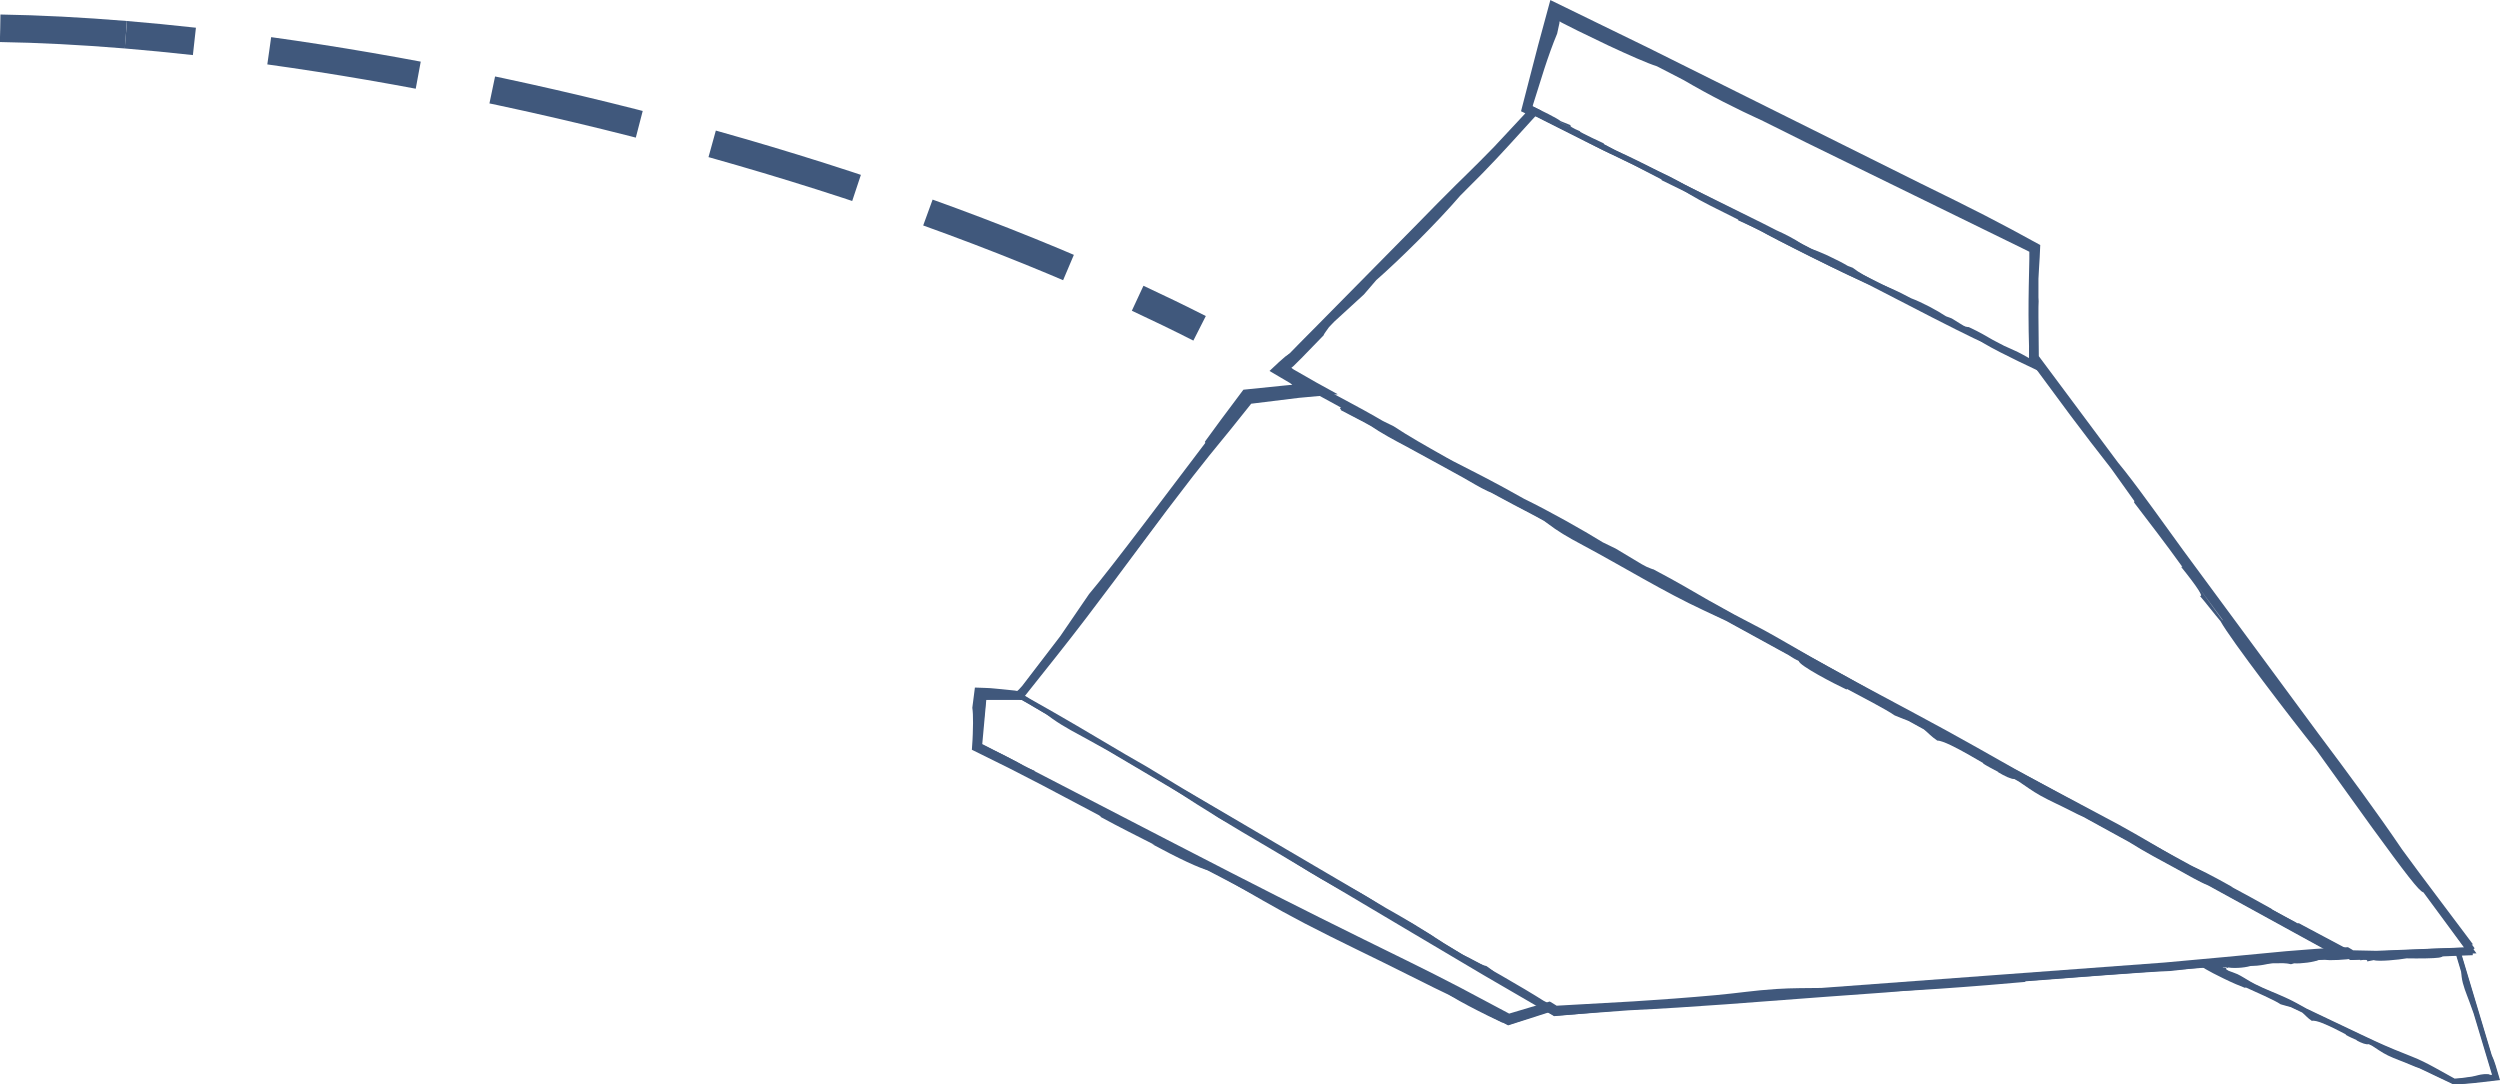 <?xml version="1.0" encoding="utf-8"?>
<!-- Generator: Adobe Illustrator 16.0.0, SVG Export Plug-In . SVG Version: 6.00 Build 0)  -->
<!DOCTYPE svg PUBLIC "-//W3C//DTD SVG 1.1//EN" "http://www.w3.org/Graphics/SVG/1.1/DTD/svg11.dtd">
<svg version="1.1" id="Layer_1" xmlns="http://www.w3.org/2000/svg" xmlns:xlink="http://www.w3.org/1999/xlink" x="0px" y="0px"
	 width="181.567px" height="78.762px" viewBox="0 0 181.567 78.762" enable-background="new 0 0 181.567 78.762"
	 xml:space="preserve">
<g id="XMLID_11206_">
	<path id="XMLID_6026_" fill="#40587C" d="M112.858,0.939l2.072,1.026c0.141,0.088,0.296,0.186,0.474,0.296
		c0.896,0.543,1.79,0.908,2.798,1.369c0.438,0.202,0.873,0.402,1.307,0.602l7.405,3.667c0.302,0.188,0.57,0.378,0.931,0.563
		c0.488,0.251,0.852,0.364,1.333,0.586c2.554,1.179,4.597,2.485,7.03,3.582c1.475,0.664,2.768,1.258,4.269,1.991
		c0.52,0.255,1.052,0.517,1.581,0.776l5.545,2.745v0.727c-0.015,0.457-0.029,0.913-0.043,1.35c-0.047,1.564,0.025,2.995,0.043,4.384
		v1.019l-0.007,0.315l-0.012,0.139c-0.002,0.021-0.005,0.044-0.008,0.077c-0.04-0.027-0.084-0.057-0.13-0.088l-0.056-0.039
		l-0.165-0.095c-0.231-0.131-0.466-0.26-0.664-0.358c-0.326-0.162-0.675-0.302-1.001-0.454c-0.282-0.146-0.556-0.289-0.817-0.427
		c-0.6-0.335-0.835-0.507-1.765-0.942c-0.037,0.019-0.162-0.023-0.241-0.035l-0.165-0.079c-0.269-0.167-0.562-0.349-0.821-0.509
		c-0.147-0.056-0.288-0.107-0.428-0.16c-0.63-0.422-1.724-1.006-2.542-1.312c-0.219-0.114-0.442-0.23-0.678-0.353
		c-0.615-0.305-1.116-0.502-1.653-0.733l-0.223-0.113c-0.672-0.368-1.216-0.656-1.671-1.011c-0.124-0.047-0.242-0.092-0.358-0.135
		c-0.624-0.38-2.181-1.121-2.649-1.219l-0.06-0.031c-0.197-0.107-0.383-0.208-0.57-0.311c-0.655-0.43-1.24-0.729-1.903-1.025
		c-0.324-0.165-0.658-0.335-1.017-0.518c-1.677-0.829-3.4-1.683-5.176-2.562c-0.157-0.079-0.319-0.161-0.479-0.241
		c-0.385-0.212-0.769-0.426-1.177-0.63c-0.255-0.128-0.478-0.231-0.684-0.323c-1.062-0.544-2.127-1.08-3.129-1.519l-0.052-0.025
		l-0.818-0.44c-0.021-0.026,0.024-0.021-0.012-0.055c-0.542-0.254-1.133-0.525-1.704-0.829c-0.068-0.038,0.023-0.025,0.013-0.038
		c-0.572-0.236-0.841-0.409-0.697-0.448c-0.167-0.067-0.547-0.221-0.733-0.296c-0.127-0.107-0.466-0.297-0.892-0.515
		c-0.214-0.105-0.447-0.222-0.687-0.341l-0.363-0.173l-0.09-0.043c-0.02-0.009-0.011-0.003-0.018-0.005L111.28,7.72l-0.001-0.018
		l-0.001-0.012l0.021-0.084c0.028-0.117,0.055-0.229,0.08-0.335c0.048-0.212,0.089-0.397,0.122-0.544
		c0.223-0.725,0.445-1.447,0.668-2.175c0.384-1.302,0.527-1.845,0.436-1.946l0.497-1.742l-0.104-0.03l0.012-0.036l-0.029,0.031
		l-0.188-0.054l-0.033,0.114c-0.011-0.011-0.021-0.021-0.031-0.036c-0.284,1.028-0.491,1.864-0.752,2.749
		c-0.361,1.009-0.679,2.117-0.989,3.268l-0.318,1.118l0.229,0.116c1.307,0.658,2.62,1.32,3.931,1.981
		c0.68,0.348,1.45,0.776,2.124,1.074c0.085,0.034,0.157,0.064,0.233,0.096c1.25,0.615,2.495,1.228,3.756,1.849l0.814,0.41
		c0.076,0.048,0.154,0.098,0.227,0.143c1.035,0.665,1.689,1.017,3.164,1.745c3.36,1.66,6.973,3.648,10.297,5.125
		c0.665,0.299,1.275,0.572,1.896,0.851l5.36,2.705c0.267,0.159,0.545,0.312,0.858,0.447c0.023,0.143,0.795,0.581,1.687,1.041
		c0.449,0.224,0.925,0.46,1.351,0.672c0.595,0.284,1.12,0.535,1.469,0.701c0-0.005,0-0.012,0-0.012
		c-0.015-0.108-0.028-0.035-0.044-0.129c-0.005-0.683-0.014-1.763-0.021-2.787c-0.004-0.894,0.002-1.738,0.038-2.14
		c-0.037-0.406-0.079-0.878-0.11-1.229v-1.5c0.031-0.189,0.06-0.362,0.088-0.54c0.031-0.197,0.061-0.272,0.084-0.773
		c-0.111-0.063-0.271-0.155-0.444-0.255c-0.428-0.023-1.755-0.678-2.511-1.056c-0.339-0.174-0.869-0.447-1.379-0.709
		c-0.03-0.025-0.048-0.045-0.039-0.053c-0.438-0.238-0.86-0.432-1.31-0.649c0.018,0.003,0.039,0.007,0.08,0.02
		c-0.641-0.343-1.172-0.567-1.406-0.576l-0.387-0.19c-0.668-0.383-1.15-0.698-1.913-1.081c-0.801-0.4-1.696-0.771-2.527-1.166
		c-0.481-0.229-0.806-0.372-1.113-0.503l-3.929-1.945c-1.42-0.783-2.68-1.376-4.23-2.145c-0.768-0.379-1.809-0.923-2.531-1.207
		l-0.028-0.011L113.001,0.65L112.858,0.939z M114.25,9.366l-0.941-0.476l-0.023-0.024L114.25,9.366z M111.174,7.75l-0.003,0.004
		l0.013-0.034L111.174,7.75z"/>
</g>
<g id="XMLID_11195_">
	<path id="XMLID_6022_" fill="#40587C" d="M147.637,26.063l3.123,4.239c0.207,0.309,0.44,0.655,0.705,1.05
		c1.34,1.968,2.696,3.691,4.221,5.703c0.662,0.876,1.319,1.746,1.976,2.612l11.161,15.148c0.45,0.668,0.849,1.295,1.391,2.041
		c0.735,1.011,1.292,1.665,2.019,2.627c1.296,1.715,2.499,3.369,3.665,4.993c1.051,1.473,2.077,2.911,3.108,4.358
		c-0.064-0.001-0.011-0.005-0.157-0.002l-0.723,0.022c-0.482,0.017-0.967,0.033-1.453,0.051c-0.973,0.044-1.954,0.089-2.953,0.135
		c-0.986,0.054-1.94,0.104-2.873,0.155c-2.234-1.199-4.383-2.353-6.791-3.646c-1.157-0.632-2.342-1.279-3.521-1.923l-14.253-7.809
		c-0.906-0.513-1.81-1.023-2.676-1.514c-3.103-1.753-5.992-3.254-8.775-4.759l-2.033-1.114c-0.436-0.245-0.868-0.489-1.302-0.733
		c-0.928-0.53-2.377-1.385-3.391-1.937c-0.734-0.385-1.489-0.78-2.214-1.161c-0.633-0.352-1.247-0.692-1.836-1.02
		c-1.357-0.776-1.909-1.133-3.972-2.229c-0.065,0.002-0.336-0.125-0.5-0.187l-0.366-0.196c-0.616-0.369-1.294-0.775-1.881-1.128
		c-0.324-0.157-0.629-0.306-0.931-0.452c-1.46-0.905-3.921-2.287-5.701-3.152c-0.49-0.272-0.993-0.551-1.521-0.844
		c-1.374-0.747-2.469-1.29-3.65-1.898l-0.498-0.272c-1.518-0.861-2.739-1.545-3.818-2.263c-0.268-0.131-0.525-0.257-0.779-0.381
		c-1.426-0.847-4.887-2.697-5.871-3.096c-0.046-0.025-0.087-0.049-0.133-0.074c-0.378-0.215-0.731-0.415-1.09-0.619l-0.021-0.016
		c0.102-0.089,0.077-0.05,0.276-0.241c0.152-0.146,0.303-0.288,0.45-0.429c0.293-0.286,0.577-0.565,0.859-0.842
		c0.56-0.559,1.098-1.117,1.655-1.708c0.581-0.59,1.181-1.198,1.824-1.85c2.976-3.048,6.035-6.182,9.188-9.41
		c0.281-0.286,0.57-0.58,0.856-0.872c0.709-0.705,1.417-1.41,2.153-2.143c0.182-0.188,0.354-0.364,0.514-0.529
		c0.115-0.123,0.223-0.236,0.322-0.343c0.06,0.027,0.104,0.048,0.148,0.068c2.421,1.23,4.848,2.452,7.095,3.519l0.116,0.059
		l1.878,0.976c0.056,0.044-0.039,0.014,0.051,0.074c1.227,0.6,2.557,1.243,3.866,1.92c0.156,0.082-0.035,0.021-0.006,0.042
		c1.276,0.592,1.906,0.947,1.636,0.922c0.359,0.164,1.228,0.563,1.633,0.749c0.927,0.595,5.987,3.063,7.873,3.94
		c1.533,0.791,3.063,1.58,4.603,2.373c2.755,1.402,3.901,1.969,4.103,1.939l3.285,1.658l0.262,0.132v-0.293v-0.446h-0.108
		l0.001-0.085c-0.009,0.036-0.013,0.055-0.021,0.085h-0.195v0.272c-0.014-0.019-0.027-0.032-0.041-0.061
		c0.001,0.088,0.001,0.175,0.001,0.234l0.266-0.163c-2.093-1.043-3.788-1.888-5.601-2.791c-2.142-1.159-4.485-2.342-6.914-3.549
		c-0.735-0.37-1.499-0.755-2.352-1.185c-2.926-1.476-5.867-2.959-8.802-4.439c-1.549-0.787-3.326-1.724-4.837-2.443
		c-0.191-0.089-0.351-0.162-0.521-0.241c-2.496-1.247-4.983-2.49-7.497-3.746c-0.315,0.325-0.636,0.654-0.956,0.985l-1.457,1.481
		c-0.149,0.141-0.303,0.284-0.442,0.415c-2.045,1.898-3.244,3.091-5.859,5.771c-3.293,3.339-6.761,6.854-10.184,10.322
		c1.951,1.064,3.891,2.123,5.795,3.163c1.792,0.951,3.551,1.885,5.259,2.791c1.47,0.768,2.819,1.473,4.192,2.188l11.991,6.569
		c0.607,0.357,1.235,0.715,1.928,1.07c0.227,0.39,7.017,4.048,9.247,5.209c0.103,0.039,0.002-0.031,0.09-0.001
		c2.382,1.297,7.551,4.073,9.12,5.015c0.821,0.409,1.802,0.897,2.505,1.247l2.996,1.642c0.942,0.592,1.574,1.05,2.766,1.747
		c0.866,0.281,3.822,1.898,5.51,2.826c0.758,0.422,1.944,1.083,3.085,1.718c0.071,0.05,0.116,0.085,0.101,0.089
		c0.987,0.563,1.921,1.058,2.92,1.601c-0.035-0.016-0.081-0.034-0.169-0.071c1.44,0.813,2.606,1.414,3.079,1.563l0.861,0.472
		c1.512,0.88,2.622,1.567,4.323,2.504c0.871,0.467,1.774,0.95,2.688,1.44c1.14-0.061,2.292-0.121,3.413-0.18
		c1.212-0.065,2.018-0.108,2.777-0.149l2.937-0.113l-4.499-6.105c-2.131-3.012-4.033-5.548-6.372-8.721
		c-1.155-1.568-2.722-3.736-3.82-5.116c-0.017-0.021-0.026-0.033-0.043-0.054l-17.226-23.377L147.637,26.063z M125.732,15.564
		l2.144,1.081l0.06,0.043L125.732,15.564z M133.239,19.396l-0.016-0.01l0.19,0.099L133.239,19.396z"/>
</g>
<g id="XMLID_11184_">
	<path id="XMLID_6014_" fill="#40587C" d="M95.766,28.559l4.66,2.553c0.32,0.194,0.681,0.413,1.092,0.661
		c2.063,1.231,4.035,2.233,6.286,3.428c0.979,0.521,1.949,1.037,2.917,1.552l16.653,9.123c0.696,0.421,1.328,0.825,2.142,1.277
		c1.102,0.612,1.889,0.976,2.963,1.547c5.704,3.037,10.434,5.93,15.856,8.79c3.286,1.733,6.174,3.267,9.543,5.104
		c1.169,0.638,2.364,1.29,3.554,1.94l8.502,4.657l-5.469,0.396c-1.049,0.063-2.095,0.124-3.097,0.184
		c-3.589,0.213-6.862,0.523-10.045,0.771l-2.333,0.169c-0.504,0.031-1.004,0.062-1.505,0.092c-1.077,0.059-2.773,0.129-3.935,0.217
		c-0.834,0.075-1.689,0.153-2.513,0.228c-0.729,0.049-1.437,0.096-2.114,0.141c-1.576,0.086-2.238,0.087-4.588,0.287
		c-0.054,0.037-0.353,0.078-0.525,0.115l-0.418,0.034c-0.725,0.024-1.521,0.052-2.212,0.075c-0.36,0.044-0.7,0.085-1.036,0.126
		c-1.732,0.033-4.575,0.21-6.56,0.45c-0.564,0.038-1.143,0.077-1.751,0.119c-1.573,0.119-2.799,0.257-4.133,0.389l-0.572,0.042
		c-0.822,0.045-1.567,0.087-2.262,0.125c-0.347,0.013-0.681,0.026-1.005,0.038c-0.162,0.004-0.322,0.007-0.479,0.011l-0.235,0.002
		h-0.116c-0.018-0.001-0.013-0.004-0.02-0.007c0.021,0.005-0.055-0.048-0.131-0.102c-0.266-0.141-0.521-0.276-0.773-0.41
		c-1.409-0.9-4.839-2.882-5.818-3.317c-0.045-0.027-0.085-0.052-0.132-0.079c-0.441-0.27-0.854-0.521-1.274-0.776
		c-1.494-0.986-2.793-1.76-4.244-2.577c-0.719-0.427-1.46-0.866-2.255-1.339c-3.707-2.175-7.52-4.412-11.446-6.716
		c-0.349-0.206-0.707-0.418-1.063-0.628c-0.862-0.522-1.725-1.045-2.621-1.588c-0.568-0.327-1.057-0.608-1.507-0.867
		c-2.354-1.402-4.716-2.795-6.906-4.021l-0.113-0.066l-0.414-0.254l0.757-0.963c0.055-0.047,0.006,0.042,0.083-0.036
		c0.823-1.104,1.711-2.303,2.627-3.477c0.11-0.139,0.013,0.04,0.04,0.015c0.825-1.155,1.295-1.714,1.219-1.451
		c0.23-0.325,0.788-1.111,1.049-1.479c0.762-0.809,4.154-5.366,5.378-7.071c1.069-1.373,2.138-2.744,3.213-4.123
		c0.517-0.673,0.951-1.239,1.311-1.707c0.178-0.236,0.337-0.447,0.479-0.635c0.069-0.095,0.136-0.183,0.197-0.266l0.081-0.111
		l0.013-0.023c0.254-0.038,0.443-0.066,0.581-0.088c0.163-0.03,0.258-0.06,0.293-0.09l4.148-0.36l-0.01-0.108l0.087-0.007
		c-0.037-0.005-0.057-0.008-0.088-0.012l-0.018-0.195l-0.273,0.023c0.018-0.015,0.03-0.029,0.058-0.046
		c-1.874,0.176-3.475,0.325-5.006,0.468c-0.361,0.471-0.682,0.89-1.007,1.315c-1.55,1.908-3.16,4.012-4.811,6.195
		c-0.505,0.659-1.028,1.345-1.614,2.11c-2.01,2.626-4.03,5.266-6.046,7.899c-0.514,0.662-1.065,1.374-1.614,2.081
		c-0.59,0.776-1.176,1.547-1.714,2.254c0.125,0.072,0.229,0.133,0.333,0.192c0.216,0.119,0.395,0.218,0.585,0.323
		c2.764,1.618,5.517,3.229,8.302,4.859l1.805,1.067c0.174,0.112,0.352,0.228,0.514,0.332c2.357,1.542,3.816,2.427,7.075,4.338
		c3.319,1.971,6.784,4.027,10.241,6.08c1.729,1.024,3.456,2.047,5.16,3.058c1.739,1.011,3.455,2.01,5.13,2.983
		c0.957-0.085,1.862-0.166,2.757-0.246c1.666-0.154,3.195-0.296,4.752-0.44l13.762-0.999c0.711-0.03,1.438-0.072,2.22-0.149
		c0.405,0.204,8.164-0.414,10.69-0.65c0.108-0.022-0.016-0.027,0.076-0.049c2.729-0.205,8.63-0.684,10.477-0.745
		c0.919-0.103,2.019-0.227,2.806-0.314l3.438-0.25c1.123-0.014,1.909,0.026,3.301-0.035c0.265-0.069,0.752-0.141,1.357-0.21
		c0.319-0.032,0.67-0.068,1.036-0.105c0.537-0.045,1.098-0.091,1.664-0.139c-1.075-0.585-2.177-1.185-3.022-1.645
		c-0.765-0.426-1.963-1.093-3.113-1.733c-0.072-0.05-0.118-0.086-0.103-0.089c-0.995-0.567-1.938-1.068-2.945-1.615
		c0.035,0.015,0.081,0.034,0.169,0.072c-1.452-0.821-2.629-1.428-3.106-1.579l-0.869-0.476c-1.525-0.888-2.646-1.581-4.363-2.526
		c-1.815-0.967-3.78-2.013-5.645-3.005c-1.083-0.572-1.803-0.952-2.481-1.311l-8.835-4.841c-3.231-1.851-6.05-3.364-9.539-5.274
		c-1.724-0.945-4.078-2.264-5.67-3.061c-0.023-0.012-0.038-0.019-0.063-0.03L95.921,28.275L95.766,28.559z M78.531,44.932
		l1.473-1.924l0.054-0.051L78.531,44.932z M83.732,38.202l-0.013,0.014l0.134-0.17L83.732,38.202z"/>
</g>
<g id="XMLID_11031_">
	<path id="XMLID_6029_" fill="#40587C" d="M170.196,69.293l-1.751-0.961c-0.113-0.086-0.244-0.177-0.394-0.279
		c-0.749-0.512-1.511-0.852-2.367-1.282c-0.372-0.188-0.741-0.375-1.108-0.563l-6.259-3.435c-0.251-0.178-0.473-0.357-0.776-0.531
		c-0.412-0.235-0.726-0.339-1.134-0.546c-2.167-1.102-3.865-2.335-5.932-3.359c-1.253-0.62-2.351-1.174-3.62-1.861
		c-0.439-0.238-0.889-0.483-1.337-0.727l-5.405-2.967c-0.339-0.203-0.678-0.405-1.002-0.599c-1.163-0.691-2.28-1.223-3.341-1.785
		l-0.771-0.423c-0.164-0.095-0.327-0.189-0.488-0.289c-0.346-0.212-0.88-0.564-1.265-0.772c-0.277-0.15-0.576-0.276-0.854-0.417
		c-0.237-0.139-0.469-0.271-0.692-0.395c-0.506-0.311-0.701-0.472-1.492-0.872c-0.035,0.019-0.144-0.019-0.213-0.028
		c-0.047-0.023-0.094-0.049-0.141-0.073c-0.225-0.155-0.477-0.32-0.688-0.474c-0.127-0.053-0.248-0.1-0.368-0.145
		c-0.525-0.395-1.45-0.936-2.154-1.213c-0.183-0.108-0.372-0.216-0.574-0.324c-0.522-0.281-0.952-0.461-1.411-0.674l-0.188-0.104
		c-0.568-0.341-1.027-0.607-1.403-0.94c-0.106-0.042-0.208-0.082-0.308-0.123c-0.523-0.353-1.848-1.034-2.259-1.119
		c-0.017-0.01-0.032-0.019-0.05-0.028c-0.167-0.099-0.323-0.192-0.482-0.287c-0.546-0.401-1.043-0.679-1.608-0.949
		c-0.272-0.156-0.556-0.314-0.862-0.479c-1.425-0.763-2.89-1.547-4.396-2.361c-0.134-0.072-0.271-0.147-0.406-0.223
		c-0.325-0.196-0.648-0.395-0.995-0.583c-0.216-0.118-0.405-0.213-0.582-0.297c-0.899-0.503-1.805-0.996-2.66-1.397l-0.043-0.024
		c-0.23-0.136-0.461-0.271-0.692-0.407c-0.017-0.025,0.024-0.021-0.006-0.053c-0.462-0.234-0.965-0.482-1.448-0.764
		c-0.058-0.035,0.023-0.025,0.015-0.038c-0.49-0.215-0.715-0.376-0.583-0.417c-0.143-0.049-0.469-0.211-0.629-0.271
		c-0.31-0.299-2.219-1.26-2.941-1.581c-0.563-0.333-1.128-0.664-1.701-0.985c-1.022-0.573-1.453-0.798-1.564-0.726l-1.372-0.753
		l-0.053,0.096l-0.028-0.018c0.01,0.013,0.012,0.022,0.02,0.033l-0.095,0.172l0.091,0.05c-0.013,0.009-0.023,0.018-0.04,0.024
		c0.813,0.436,1.48,0.766,2.175,1.157c0.776,0.506,1.649,0.984,2.56,1.465c0.273,0.15,0.559,0.306,0.876,0.479
		c1.09,0.599,2.19,1.19,3.279,1.798c0.576,0.321,1.227,0.72,1.802,0.992c0.072,0.034,0.134,0.059,0.199,0.087
		c1.058,0.576,2.116,1.141,3.191,1.703l0.69,0.38c0.064,0.044,0.131,0.09,0.19,0.132c0.865,0.621,1.419,0.946,2.671,1.617
		c2.854,1.531,5.903,3.373,8.741,4.727c0.568,0.271,1.089,0.524,1.618,0.78l4.548,2.496c0.225,0.147,0.459,0.289,0.728,0.413
		c0.017,0.274,2.607,1.635,3.47,2.047c0.043,0.008,0.009-0.027,0.047-0.023c0.905,0.489,2.88,1.517,3.454,1.914
		c0.325,0.128,0.702,0.31,0.982,0.413l1.137,0.624c0.337,0.262,0.548,0.488,0.987,0.774c0.379,0.016,1.501,0.628,2.141,0.982
		c0.287,0.16,0.73,0.423,1.162,0.666c0.024,0.023,0.039,0.043,0.029,0.05c0.369,0.224,0.728,0.404,1.107,0.608
		c-0.016-0.002-0.034-0.006-0.069-0.018c0.539,0.322,0.991,0.531,1.2,0.535l0.326,0.18c0.56,0.359,0.96,0.658,1.604,1.017
		c0.676,0.375,1.44,0.721,2.144,1.089c0.408,0.214,0.684,0.349,0.945,0.471l3.32,1.822c1.193,0.735,2.261,1.291,3.572,2.01
		c0.647,0.355,1.524,0.866,2.143,1.13c0.01,0.004,0.016,0.006,0.024,0.01l9.658,5.301L170.196,69.293z M105.825,33.964l-0.798-0.438
		l-0.019-0.023L105.825,33.964z M103.041,32.391c0.002,0.002,0.003,0.003,0.005,0.005c-0.023-0.014-0.046-0.027-0.069-0.041
		L103.041,32.391z"/>
</g>
<g id="XMLID_11030_">
	<path id="XMLID_6010_" fill="#40587C" d="M178.372,69.204l0.41,1.367c0.014,0.104,0.028,0.216,0.046,0.343
		c0.101,0.644,0.337,1.192,0.566,1.837c0.099,0.281,0.196,0.561,0.293,0.838l1.351,4.502l-0.086,0.01
		c-0.075-0.026-0.3-0.053-0.554-0.03c-0.337,0.029-0.561,0.114-0.884,0.165c-0.423,0.067-0.94,0.122-1.251,0.142
		c-0.969-0.504-2.009-1.138-3.114-1.584c-0.926-0.375-1.736-0.713-2.671-1.148c-0.323-0.151-0.654-0.307-0.983-0.461l-3.977-1.891
		c-0.249-0.134-0.497-0.268-0.734-0.396c-0.852-0.457-1.679-0.771-2.46-1.123l-0.567-0.27l-0.357-0.189
		c-0.254-0.143-0.643-0.386-0.926-0.517c-0.204-0.095-0.427-0.164-0.632-0.25c-0.112-0.059-0.221-0.114-0.325-0.169
		c-0.08-0.064,0.001-0.067-0.084-0.101c0,0,0.004-0.006,0.008-0.01c-0.104-0.025-0.139-0.042-0.189-0.063l0.038-0.006
		c0.15,0.018,0.256,0.033,0.315,0.062c0.017-0.016-0.003-0.032,0.075-0.056c0.47,0.059,1.234,0.033,1.763-0.102
		c0.152-0.009,0.307-0.017,0.47-0.025c0.423-0.036,0.749-0.109,1.105-0.17l0.153-0.011c0.474-0.009,0.853-0.023,1.209,0.063
		c0.08-0.021,0.157-0.039,0.231-0.058c0.452,0.024,1.51-0.092,1.785-0.235l0.042-0.002c0.139-0.004,0.269-0.007,0.4-0.01
		c0.121,0.014,0.238,0.021,0.351,0.026c0.119,0.003,0.19,0.006,0.426-0.007c0.396-0.021,0.788-0.058,1.14-0.101
		c0.234-0.015,0.471-0.03,0.732-0.047c-0.144-0.078-0.304-0.165-0.47-0.256c-1.211-0.646-2.456-1.312-3.739-1.997l-0.29-0.158
		l-0.073-0.046l-0.109,0.427l-0.109-0.028c0.205,0.129,0.411,0.258,0.633,0.378c0.155,0.084,0.291,0.149,0.419,0.206
		c0.642,0.361,1.288,0.713,1.907,0.983l0.031,0.018l0.491,0.297c0.01,0.021-0.021,0.021-0.002,0.048
		c0.176,0.088,0.36,0.18,0.558,0.277c0.116-0.006,0.237-0.014,0.359-0.021l0.311-0.008c0.048,0.001-0.005,0.034,0.005,0.04
		c0.379-0.062,0.576-0.036,0.512,0.066c0.104-0.03,0.364-0.056,0.483-0.085c0.301,0.102,1.821-0.033,2.382-0.12l1.403-0.01
		c0.838-0.021,1.184-0.045,1.224-0.163l1.117-0.043l-0.005-0.109l0.023,0.001l-0.023-0.02l-0.008-0.195l-0.074,0.003l0.016-0.041
		c-0.658,0.034-1.188,0.086-1.756,0.1c-0.662-0.045-1.373-0.018-2.106,0.027c-0.223,0.009-0.454,0.019-0.713,0.028
		c-0.887,0.035-1.778,0.069-2.668,0.104c-0.12,0.002-0.246,0.004-0.378,0.005c-0.197-0.119-0.587-0.344-0.857-0.461
		c-0.052-0.021-0.098-0.039-0.146-0.058c-0.76-0.4-1.517-0.8-2.284-1.204l-0.494-0.271c-0.044-0.034-0.09-0.068-0.132-0.101
		c-0.013-0.01-0.024-0.02-0.033-0.027l-0.169,0.308c0.584,0.458,0.979,0.694,1.856,1.159c0.271,0.147,0.545,0.296,0.821,0.446
		c0.044,0.025,0.08,0.05,0.101,0.066l-0.087-0.002l-0.032-0.002c-0.027,0.001,0.035-0.005-0.116,0.005
		c-0.424,0.029-0.847,0.059-1.267,0.087c-0.839,0.065-1.662,0.147-2.446,0.268c-0.446,0.065-0.854,0.126-1.271,0.188l-4.118,0.299
		l-0.479,0.014c0.122,0.062,0.273,0.132,0.448,0.203c-0.146-0.005-0.04,0.09,0.271,0.268c0.176,0.094,0.373,0.199,0.588,0.313
		c0.181,0.091,0.375,0.188,0.574,0.288c0.557,0.274,1.194,0.548,1.513,0.67c0.033,0,0.009-0.027,0.038-0.03
		c0.666,0.31,2.123,0.947,2.539,1.226c0.243,0.065,0.521,0.174,0.731,0.226l0.836,0.396c0.243,0.19,0.391,0.368,0.711,0.564
		c0.292-0.049,1.117,0.341,1.587,0.568c0.21,0.105,0.539,0.272,0.854,0.432c0.018,0.019,0.027,0.034,0.02,0.042
		c0.27,0.149,0.534,0.26,0.814,0.389c-0.012,0-0.025,0-0.053-0.005c0.396,0.212,0.73,0.334,0.892,0.304l0.24,0.114
		c0.407,0.245,0.697,0.459,1.171,0.688c0.497,0.241,1.064,0.438,1.583,0.668c0.301,0.133,0.504,0.214,0.698,0.285l2.464,1.171
		l0.023-0.003c0.568-0.027,0.982-0.062,1.468-0.114c0.521-0.059,1.05-0.119,1.637-0.187c0.056-0.006,0.112-0.013,0.185-0.021
		c-0.091-0.308-0.196-0.662-0.299-1.008c-0.084-0.271-0.174-0.532-0.268-0.736l-0.008-0.017l-2.261-7.535L178.372,69.204z
		 M171.747,69.595l0.65-0.025l0.02,0.012L171.747,69.595z M174.03,69.546l-0.005-0.002l0.058,0.001L174.03,69.546z"/>
</g>
<g id="XMLID_11029_">
	<path id="XMLID_6006_" fill="#40587C" d="M73.943,50.662l2.023,1.196c0.137,0.1,0.287,0.21,0.458,0.335
		c0.869,0.617,1.747,1.056,2.734,1.6c0.429,0.238,0.854,0.474,1.279,0.709l7.231,4.276c0.291,0.213,0.551,0.425,0.901,0.64
		c0.477,0.291,0.836,0.434,1.308,0.695c2.5,1.389,4.474,2.863,6.858,4.16c1.444,0.786,2.711,1.486,4.177,2.343
		c0.508,0.299,1.027,0.604,1.545,0.907l6.246,3.693c0.393,0.249,0.784,0.497,1.159,0.734c0.435,0.274,0.863,0.531,1.284,0.775
		c0.198,0.113,0.394,0.226,0.587,0.336l0.247,0.128l-0.284,0.109c-0.241,0.082-0.479,0.162-0.716,0.242l-0.986,0.315
		c-0.143,0.042-0.393,0.118-0.423,0.122l-0.057-0.036c-0.415-0.236-1.058-0.629-1.517-0.862c-0.33-0.169-0.683-0.314-1.013-0.473
		c-0.285-0.152-0.562-0.301-0.826-0.442c-0.607-0.347-0.845-0.522-1.785-0.976c-0.037,0.018-0.164-0.027-0.244-0.04l-0.167-0.082
		c-0.271-0.173-0.567-0.359-0.829-0.525c-0.15-0.058-0.293-0.112-0.434-0.167c-0.637-0.435-1.743-1.04-2.571-1.36
		c-0.222-0.118-0.447-0.238-0.686-0.364c-0.622-0.317-1.129-0.523-1.672-0.766l-0.226-0.116c-0.68-0.382-1.229-0.68-1.689-1.044
		c-0.125-0.049-0.245-0.096-0.362-0.142c-0.631-0.391-2.205-1.161-2.681-1.268l-0.06-0.032c-0.2-0.111-0.387-0.216-0.577-0.321
		c-0.662-0.442-1.254-0.754-1.925-1.062c-0.327-0.171-0.665-0.348-1.028-0.537c-1.695-0.861-3.438-1.747-5.235-2.659
		c-0.158-0.082-0.322-0.166-0.484-0.25c-0.389-0.22-0.776-0.44-1.189-0.652c-0.258-0.133-0.483-0.24-0.692-0.336
		c-1.073-0.564-2.151-1.119-3.165-1.577l-0.052-0.026l-0.827-0.456c-0.021-0.027,0.025-0.021-0.012-0.055
		c-0.549-0.265-1.146-0.547-1.725-0.861c-0.067-0.039,0.025-0.025,0.014-0.038c-0.579-0.247-0.851-0.425-0.704-0.461
		c-0.169-0.071-0.555-0.231-0.742-0.311c-0.179-0.151-0.767-0.469-1.428-0.801c-0.332-0.162-0.682-0.332-1.006-0.489
		c-0.163-0.077-0.32-0.15-0.466-0.219c-0.066-0.029-0.131-0.059-0.191-0.086l-0.049-0.013c-0.004-0.021-0.006-0.038-0.009-0.054
		c0.084-0.764,0.169-1.526,0.254-2.293c0.046-0.464,0.098-1.023,0.083-0.925c0.027-0.003,0.009-0.006,0.076-0.012
		c0.097-0.009,0.179-0.016,0.248-0.022c0.134-0.018,0.207-0.044,0.231-0.081h1.842v-0.109l0.038,0.001
		c-0.015-0.007-0.025-0.013-0.038-0.02v-0.195h-0.121c0.008-0.014,0.015-0.027,0.026-0.041c-1.015,0.013-1.855,0.022-2.71,0.033
		c-0.016,0.163-0.029,0.312-0.043,0.46c-0.083,0.529-0.151,1.081-0.21,1.648c-0.054,0.613-0.109,1.242-0.166,1.882l0.083,0.042
		c0.355,0.184,0.725,0.374,1.137,0.587c1.3,0.672,2.605,1.348,3.909,2.021c0.688,0.36,1.467,0.805,2.147,1.114
		c0.087,0.037,0.159,0.067,0.236,0.101c1.265,0.639,2.524,1.274,3.799,1.919l0.824,0.426c0.077,0.05,0.156,0.101,0.229,0.146
		c1.047,0.686,1.709,1.05,3.2,1.806c3.398,1.724,7.052,3.78,10.414,5.319c0.673,0.312,1.29,0.596,1.919,0.887l5.421,2.806
		c0.27,0.163,0.551,0.321,0.869,0.463c0.046,0.286,3.129,1.82,4.15,2.289c0.05,0.01,0.008-0.027,0.051-0.022
		c0.101,0.052,0.209,0.107,0.372,0.19c0.935-0.304,2.389-0.775,3.486-1.133c-0.376-0.227-0.716-0.433-1.008-0.609
		c-0.23-0.143-0.338-0.216-0.455-0.299c-0.374-0.179-0.808-0.386-1.131-0.54l-1.313-0.776c-0.394-0.311-0.641-0.57-1.151-0.918
		c-0.43-0.058-1.727-0.821-2.465-1.262c-0.33-0.202-0.848-0.519-1.345-0.822c-0.028-0.028-0.045-0.049-0.035-0.056
		c-0.427-0.274-0.84-0.503-1.279-0.758c0.018,0.004,0.039,0.011,0.079,0.026c-0.624-0.396-1.145-0.664-1.381-0.691l-0.378-0.224
		c-0.648-0.437-1.114-0.793-1.858-1.237c-0.782-0.467-1.662-0.912-2.475-1.374c-0.472-0.269-0.789-0.438-1.09-0.596l-3.837-2.269
		c-1.382-0.899-2.614-1.597-4.129-2.491c-0.749-0.443-1.764-1.072-2.475-1.416l-0.027-0.014l-11.16-6.599L73.943,50.662z
		 M75.32,56.266l-0.952-0.493l-0.023-0.025L75.32,56.266z M71.996,54.501l0.006,0.006l-0.083-0.047L71.996,54.501z"/>
</g>
<g id="XMLID_10976_">
	<path id="XMLID_6017_" fill="#40587C" d="M170.214,69.26l-1.751-0.961c-0.111-0.089-0.241-0.184-0.389-0.289
		c-0.74-0.528-1.509-0.854-2.368-1.279c-0.374-0.186-0.744-0.37-1.113-0.556l-6.258-3.435c-0.248-0.184-0.465-0.372-0.769-0.547
		c-0.41-0.237-0.73-0.33-1.14-0.534c-2.175-1.088-3.846-2.369-5.923-3.376c-1.259-0.609-2.36-1.156-3.631-1.841
		c-0.439-0.238-0.889-0.484-1.337-0.727l-5.406-2.967c-0.337-0.206-0.675-0.41-0.998-0.605c-1.157-0.7-2.282-1.219-3.345-1.778
		l-0.771-0.423c-0.164-0.095-0.327-0.191-0.486-0.292c-0.345-0.215-0.873-0.578-1.259-0.785c-0.277-0.149-0.579-0.271-0.857-0.408
		c-0.236-0.141-0.468-0.273-0.691-0.397c-0.503-0.315-0.693-0.485-1.488-0.88c-0.037,0.024-0.147-0.01-0.22-0.015
		c-0.047-0.023-0.094-0.048-0.141-0.072c-0.222-0.161-0.472-0.33-0.68-0.49c-0.128-0.05-0.251-0.093-0.373-0.135
		c-0.516-0.411-1.438-0.958-2.151-1.217c-0.183-0.11-0.371-0.219-0.573-0.327c-0.523-0.28-0.958-0.451-1.42-0.656l-0.189-0.104
		c-0.565-0.347-1.023-0.615-1.388-0.969c-0.107-0.039-0.211-0.077-0.313-0.115c-0.517-0.363-1.846-1.038-2.269-1.1
		c-0.017-0.011-0.032-0.019-0.05-0.029c-0.167-0.1-0.322-0.194-0.48-0.29c-0.537-0.418-1.033-0.695-1.603-0.96
		c-0.272-0.157-0.555-0.315-0.861-0.479c-1.427-0.76-2.894-1.542-4.4-2.354c-0.134-0.072-0.271-0.148-0.407-0.223
		c-0.322-0.199-0.645-0.401-0.991-0.59c-0.216-0.117-0.406-0.211-0.584-0.292c-0.898-0.505-1.804-0.998-2.666-1.389l-0.043-0.023
		c-0.229-0.138-0.459-0.275-0.689-0.412c-0.015-0.028,0.027-0.026-0.001-0.061c-0.464-0.231-0.97-0.476-1.452-0.76
		c-0.057-0.035,0.027-0.031,0.019-0.044c-0.494-0.207-0.715-0.375-0.573-0.434c-0.146-0.044-0.474-0.203-0.636-0.258
		c-0.298-0.319-2.215-1.267-2.945-1.577c-0.561-0.336-1.123-0.67-1.696-0.992c-1.021-0.576-1.453-0.798-1.575-0.705l-1.373-0.753
		l-0.063,0.115l-0.027-0.017c0.009,0.014,0.01,0.024,0.017,0.036L97.323,29.7l0.09,0.049c-0.014,0.012-0.026,0.023-0.044,0.032
		c0.814,0.435,1.484,0.759,2.179,1.151c0.769,0.519,1.642,0.998,2.554,1.475c0.273,0.15,0.559,0.306,0.876,0.479
		c1.09,0.6,2.192,1.188,3.28,1.798c0.575,0.322,1.222,0.727,1.801,0.992c0.072,0.033,0.136,0.057,0.202,0.084
		c1.057,0.575,2.117,1.137,3.194,1.695l0.691,0.379c0.063,0.046,0.128,0.093,0.187,0.137c0.854,0.645,1.405,0.973,2.658,1.642
		c2.857,1.525,5.893,3.395,8.748,4.716c0.572,0.265,1.095,0.512,1.628,0.763l4.547,2.495c0.223,0.151,0.456,0.296,0.727,0.416
		c-0.007,0.317,2.59,1.667,3.457,2.07c0.044,0.004,0.012-0.033,0.052-0.032c0.905,0.487,2.885,1.507,3.452,1.917
		c0.33,0.12,0.708,0.298,0.994,0.394l1.136,0.624c0.331,0.273,0.531,0.518,0.968,0.812c0.396-0.016,1.518,0.597,2.156,0.952
		c0.288,0.159,0.729,0.426,1.161,0.669c0.023,0.026,0.036,0.047,0.026,0.056c0.366,0.228,0.726,0.406,1.106,0.609
		c-0.016-0.002-0.035-0.005-0.071-0.015c0.537,0.326,0.993,0.529,1.211,0.516l0.326,0.18c0.556,0.367,0.949,0.679,1.593,1.038
		c0.676,0.376,1.446,0.71,2.151,1.075c0.409,0.212,0.687,0.344,0.95,0.462l3.32,1.823c1.186,0.748,2.256,1.299,3.566,2.018
		c0.648,0.355,1.523,0.87,2.147,1.122c0.01,0.004,0.016,0.006,0.024,0.01l9.658,5.301L170.214,69.26z M105.843,33.931l-0.799-0.438
		l-0.018-0.025L105.843,33.931z M103.063,32.351c0.001,0.002,0.003,0.004,0.005,0.006c-0.023-0.015-0.046-0.028-0.069-0.042
		L103.063,32.351z"/>
</g>
<g id="XMLID_10975_">
	<path id="XMLID_6002_" fill="#40587C" d="M178.335,69.215l0.41,1.367c0.006,0.103,0.019,0.217,0.035,0.347
		c0.083,0.647,0.333,1.192,0.569,1.836c0.101,0.28,0.201,0.559,0.301,0.836l1.338,4.458l-0.086,0.01
		c-0.071-0.013-0.124-0.033-0.162-0.051c-0.11-0.009-0.224-0.014-0.349-0.004c-0.337,0.028-0.56,0.126-0.883,0.18
		c-0.224,0.037-0.444,0.066-0.663,0.091l-0.324,0.032c-0.106,0.01-0.233,0.021-0.252,0.018c-0.506-0.28-0.999-0.555-1.491-0.827
		c-0.514-0.281-1.036-0.547-1.604-0.769c-0.931-0.364-1.745-0.695-2.681-1.128c-0.323-0.151-0.654-0.307-0.984-0.461l-3.977-1.89
		c-0.247-0.137-0.493-0.273-0.729-0.404c-0.848-0.465-1.682-0.766-2.465-1.115l-0.567-0.27l-0.355-0.193
		c-0.252-0.145-0.636-0.397-0.92-0.529c-0.203-0.094-0.431-0.158-0.634-0.24c-0.06-0.038-0.106-0.067-0.159-0.093
		c-0.061-0.061,0.051-0.058-0.04-0.093l0.001-0.011c-0.131-0.03-0.18-0.049-0.25-0.074l0.034-0.007
		c0.174,0.021,0.298,0.041,0.384,0.074c-0.007-0.018-0.006-0.039,0.01-0.062c0.001,0.056,0.405,0.063,0.701,0.051
		c0.316-0.015,0.639-0.059,0.902-0.136c0.151-0.002,0.308-0.01,0.471-0.023c0.422-0.037,0.747-0.12,1.104-0.188l0.153-0.011
		c0.474-0.003,0.853-0.016,1.212,0.094c0.079-0.023,0.155-0.045,0.23-0.066c0.452,0.037,1.51-0.088,1.783-0.257l0.041-0.002
		c0.14-0.002,0.27-0.004,0.401-0.006c0.132,0.018,0.217,0.032,0.373,0.035c0.197,0.001,0.4-0.004,0.602-0.015
		c0.401-0.02,0.788-0.057,1.128-0.103c0.234-0.015,0.474-0.029,0.735-0.046c-0.143-0.078-0.304-0.165-0.47-0.256
		c-1.267-0.673-2.568-1.366-3.909-2.079l-0.291-0.159l-0.072-0.047l-0.132,0.516l-0.132-0.034c0.203,0.132,0.408,0.264,0.63,0.384
		c0.155,0.083,0.292,0.147,0.421,0.202c0.641,0.362,1.287,0.713,1.913,0.974l0.031,0.017l0.488,0.302
		c0.008,0.024-0.024,0.027-0.007,0.057c0.08,0.038,0.162,0.076,0.246,0.116c0.105,0.053,0.214,0.106,0.325,0.162
		c0.121-0.007,0.246-0.015,0.373-0.022l0.311-0.007c0.048,0.002-0.005,0.041,0.006,0.048c0.378-0.071,0.575-0.038,0.512,0.084
		c0.104-0.035,0.363-0.063,0.482-0.098c0.302,0.125,1.822-0.026,2.382-0.127c0.468,0.007,0.935,0.011,1.404,0.001
		c0.837-0.02,1.183-0.046,1.222-0.188l1.117-0.043l-0.005-0.132l0.023,0.001l-0.024-0.023l-0.009-0.235l-0.074,0.002l0.015-0.05
		c-0.657,0.037-1.187,0.095-1.756,0.107c-0.662-0.06-1.373-0.032-2.106,0.016c-0.223,0.01-0.454,0.019-0.712,0.029
		c-0.888,0.035-1.778,0.069-2.669,0.104c-0.069,0.001-0.14,0.003-0.213,0.004l-0.153-0.001l-0.164-0.1l-0.229-0.13
		c-0.153-0.084-0.306-0.162-0.454-0.225c-0.053-0.02-0.099-0.036-0.147-0.055c-0.756-0.409-1.516-0.805-2.289-1.196l-0.493-0.27
		c-0.044-0.036-0.089-0.072-0.13-0.105c-0.012-0.011-0.023-0.021-0.033-0.028l-0.203,0.371c0.572,0.479,0.965,0.719,1.844,1.182
		c0.834,0.444,0.634,0.344,0.732,0.41l-0.156-0.008c-0.378,0.025-0.756,0.051-1.131,0.076c-0.839,0.065-1.662,0.152-2.444,0.285
		c-0.446,0.073-0.854,0.14-1.27,0.207l-4.23,0.308l-0.496,0.01c0.12,0.062,0.272,0.132,0.456,0.205
		c-0.417-0.042,0.384,0.397,1.488,0.935c0.637,0.314,1.218,0.555,1.557,0.681c0.034-0.003,0.012-0.032,0.042-0.038
		c0.667,0.308,2.128,0.937,2.538,1.228c0.247,0.059,0.527,0.162,0.741,0.205l0.836,0.397c0.237,0.202,0.376,0.398,0.693,0.602
		c0.307-0.08,1.132,0.31,1.602,0.537c0.209,0.106,0.537,0.275,0.852,0.437c0.017,0.021,0.025,0.037,0.017,0.048
		c0.268,0.152,0.534,0.261,0.814,0.388c-0.012,0.002-0.027,0.002-0.055-0.001c0.394,0.217,0.731,0.332,0.901,0.283l0.24,0.114
		c0.403,0.254,0.687,0.48,1.16,0.711c0.496,0.242,1.069,0.427,1.59,0.654c0.302,0.131,0.507,0.209,0.702,0.276l2.472,1.175
		l0.023-0.003c0.585-0.021,0.988-0.053,1.478-0.104c0.534-0.062,1.079-0.124,1.683-0.193c0.055-0.006,0.111-0.012,0.185-0.02
		c-0.263-0.887-0.375-1.337-0.588-1.787l-0.009-0.017l-2.26-7.535L178.335,69.215z M171.748,69.632l0.65-0.024l0.021,0.013
		L171.748,69.632z M174.032,69.592l-0.006-0.002l0.059,0.001L174.032,69.592z"/>
</g>
<g id="XMLID_10863_">
	<path id="XMLID_5998_" fill="#40587C" d="M179.569,68.786l-6.989,0.269c-0.484-0.011-1.03-0.022-1.651-0.036l-0.039-0.005
		c-0.028-0.02-0.014-0.015-0.074-0.052l-0.291-0.17c-0.415,0.02-0.826,0.038-1.234,0.057l-1.089,0.064
		c-0.723,0.057-1.441,0.113-2.168,0.17c-1.449,0.138-2.925,0.277-4.497,0.427c-1.453,0.132-2.896,0.264-4.333,0.395l-24.928,1.846
		c-1.071,0.018-2.06-0.002-3.282,0.077c-1.656,0.108-2.783,0.301-4.379,0.445c-2.054,0.187-4.038,0.331-5.98,0.454
		c-1.895,0.106-3.747,0.211-5.585,0.314l-0.028-0.021l-0.083-0.052l-0.384-0.232c-0.986,0.294-1.967,0.586-2.949,0.879
		c-1.174-0.624-2.349-1.249-3.535-1.88c-1.258-0.654-2.534-1.304-3.843-1.945c-4.392-2.152-8.249-4.063-12.742-6.371
		c-1.558-0.802-3.151-1.623-4.738-2.44l-13.409-6.939l0.291-3.205h2.307l0.264,0.003l2.535-3.19
		c2.944-3.706,5.471-7.22,8.001-10.575l1.872-2.445c0.412-0.521,0.822-1.038,1.231-1.557c0.436-0.533,0.992-1.216,1.56-1.912
		c0.515-0.644,1.038-1.298,1.471-1.839c0.015-0.002,0.025-0.003,0.035-0.004c1.136-0.14,2.301-0.283,3.421-0.421
		c0.975-0.089,1.934-0.178,2.831-0.26c-0.563-0.31-1.083-0.597-1.595-0.878c-0.557-0.319-1.051-0.603-1.513-0.867l-0.107-0.063
		l-0.033-0.023l-0.047-0.035l-0.074-0.059c0.044-0.036,0.089-0.071,0.136-0.109c0.188-0.186,0.385-0.381,0.601-0.594
		c0.438-0.452,0.951-0.98,1.607-1.656c0.009-0.095,0.263-0.402,0.392-0.598l0.383-0.398c0.704-0.645,1.479-1.354,2.149-1.968
		c0.313-0.364,0.607-0.706,0.897-1.043c1.718-1.507,4.383-4.144,6.102-6.139c0.525-0.528,1.064-1.068,1.63-1.637
		c1.45-1.487,2.523-2.707,3.716-4.01l0.208-0.211l0.313-0.319l-0.399-0.202l-0.197-0.1l-0.023-0.014
		c0.314-0.998,0.598-1.897,0.861-2.734c0.299-0.912,0.596-1.748,0.926-2.537c0.042-0.194,0.083-0.384,0.123-0.571
		c0.014-0.069,0.057-0.241,0.046-0.225l-0.004-0.052c0.008-0.012,0.017-0.025,0.028-0.042l0.058,0.044l0.024,0.018l0.203,0.105
		c0.318,0.161,0.66,0.333,1.015,0.512c0.715,0.346,1.484,0.717,2.225,1.074c1.489,0.698,2.882,1.308,3.523,1.507
		c0.062,0.031,0.117,0.06,0.181,0.092c0.604,0.313,1.17,0.605,1.744,0.902c2.038,1.189,3.818,2.079,5.811,2.995
		c0.985,0.49,2,0.996,3.09,1.539c5.082,2.486,10.309,5.044,15.692,7.679l0.534,0.265v0.527c-0.029,1.327-0.062,2.653-0.059,4.034
		c0.001,0.863,0.016,1.605,0.036,2.288c-0.001,0.324-0.002,0.648-0.003,0.967c1.02,1.378,2.035,2.752,3.029,4.096
		c0.976,1.301,1.941,2.563,2.886,3.762l0.104,0.14c0.543,0.763,1.086,1.523,1.632,2.289c0.033,0.09-0.066,0.001-0.002,0.131
		c1.101,1.44,2.3,2.995,3.442,4.587c0.134,0.191-0.068,0.012-0.048,0.058c1.176,1.453,1.696,2.262,1.353,2.098
		c0.346,0.391,1.125,1.402,1.511,1.849c0.697,1.293,5.246,7.232,6.979,9.385c1.337,1.86,2.673,3.718,4.016,5.587
		c2.42,3.317,3.443,4.673,3.743,4.726l3.252,4.412l0.159-0.117l0.065,0.093c-0.021-0.048-0.023-0.072-0.038-0.112l0.285-0.211
		l-0.214-0.29c0.034,0.004,0.064,0.005,0.106,0.021c-1.929-2.59-3.519-4.652-5.162-6.908c-1.815-2.679-3.885-5.486-6.047-8.368
		c-0.648-0.88-1.323-1.794-2.076-2.815c-2.583-3.503-5.18-7.025-7.771-10.54c-1.362-1.862-2.893-4.049-4.267-5.798
		c-0.177-0.218-0.323-0.398-0.479-0.592c-1.913-2.568-3.819-5.129-5.744-7.714c-0.01-0.943-0.019-1.898-0.027-2.857v-2.76
		c0.015-0.272,0.03-0.551,0.044-0.805c0.033-0.57,0.062-0.878,0.087-1.651c-0.73-0.397-1.416-0.771-2.099-1.142
		c-0.618-0.324-1.234-0.648-1.886-0.99c-1.31-0.673-2.772-1.397-4.69-2.335c-4.264-2.123-8.704-4.334-13.145-6.545
		c-2.221-1.106-4.44-2.212-6.639-3.307c-2.405-1.173-4.787-2.334-7.12-3.471c-0.303,1.117-0.6,2.213-0.892,3.291
		c-0.227,0.874-0.449,1.734-0.67,2.586c-0.199,0.771-0.394,1.522-0.568,2.199c0.261,0.126,0.519,0.251,0.746,0.36l-0.095-0.572
		c-0.902,0.969-1.743,1.87-2.592,2.78L95.792,23.597c-0.685,0.641-1.371,1.311-2.07,2.073c-0.065,0.007-0.195,0.086-0.379,0.228
		c-0.204,0.161-0.657,0.583-1.144,1.044c0.304,0.179,0.636,0.374,0.993,0.584c0.141,0.082,0.286,0.168,0.437,0.256
		c0.154,0.09,0.088,0.059,0.124,0.083c0.053,0.047,0.078,0.075,0.096,0.095l-0.121-0.001l-0.042,0.001l-0.531,0.052
		c-0.958,0.098-1.926,0.196-2.851,0.291c-0.591,0.79-1.153,1.542-1.65,2.207c-0.445,0.608-0.832,1.138-1.127,1.541
		c-0.067,0.131,0.051,0.018-0.001,0.131c-2.181,2.868-6.848,9.11-8.429,10.961c-0.688,1.005-1.511,2.21-2.099,3.07l-2.759,3.603
		c-0.083,0.091-0.163,0.179-0.24,0.263c-0.051,0.049-0.087,0.078-0.123,0.106l-0.167-0.032l-0.32-0.033
		c-0.212-0.021-0.424-0.044-0.642-0.066c-0.217-0.02-0.439-0.041-0.674-0.063l-0.185-0.015l-0.342-0.015
		c-0.24-0.008-0.486-0.017-0.741-0.026c-0.049,0.38-0.115,0.899-0.188,1.47c0.04,0.249,0.056,0.635,0.052,1.114
		c-0.005,0.24-0.012,0.503-0.018,0.784c-0.007,0.141-0.013,0.285-0.019,0.435c-0.016,0.232-0.031,0.471-0.047,0.714
		c0.863,0.428,1.826,0.904,2.757,1.365c0.847,0.436,1.665,0.857,2.335,1.202c1.018,0.539,2.613,1.383,4.146,2.194
		c0.095,0.067,0.153,0.118,0.13,0.128c1.323,0.724,2.583,1.347,3.927,2.034c-0.048-0.015-0.11-0.035-0.229-0.082
		c1.933,1.046,3.507,1.792,4.162,1.934l1.158,0.6c2.024,1.142,3.505,2.049,5.794,3.241c2.402,1.252,5.057,2.493,7.538,3.746
		c1.44,0.727,2.405,1.195,3.317,1.629l3.912,2.025l2.932-0.937l0.413,0.244l5.429-0.401c4.896-0.234,9.094-0.594,14.314-0.981
		c2.582-0.191,6.127-0.408,8.453-0.7c0.035-0.005,0.056-0.008,0.091-0.012l29.203-2.163l0.357,0.196l8.867-0.342L179.569,68.786z
		 M159.508,42.422l1.892,2.567l0.04,0.091L159.508,42.422z M166.092,51.478l-0.011-0.021l0.164,0.231L166.092,51.478z"/>
</g>
<g id="XMLID_10748_">
	<path id="XMLID_5995_" fill="none" stroke="#40587C" stroke-width="2" stroke-linejoin="round" d="M9.143,2.523
		c1.619,0.135,3.279,0.296,4.976,0.484"/>
	
		<path id="XMLID_775_" fill="none" stroke="#40587C" stroke-width="2" stroke-linejoin="round" stroke-dasharray="10.965,5.482" d="
		M19.555,3.688c19.084,2.647,41.633,8.42,60.57,16.837"/>
	<path id="XMLID_366_" fill="none" stroke="#40587C" stroke-width="2" stroke-linejoin="round" d="M82.624,21.661
		c1.527,0.71,3.028,1.438,4.498,2.184"/>
</g>
<path id="XMLID_19_" fill="none" stroke="#40587C" stroke-width="2" stroke-linejoin="round" stroke-dasharray="9.139" d="
	M0.016,2.054C2.867,2.1,5.924,2.258,9.143,2.523"/>
</svg>
